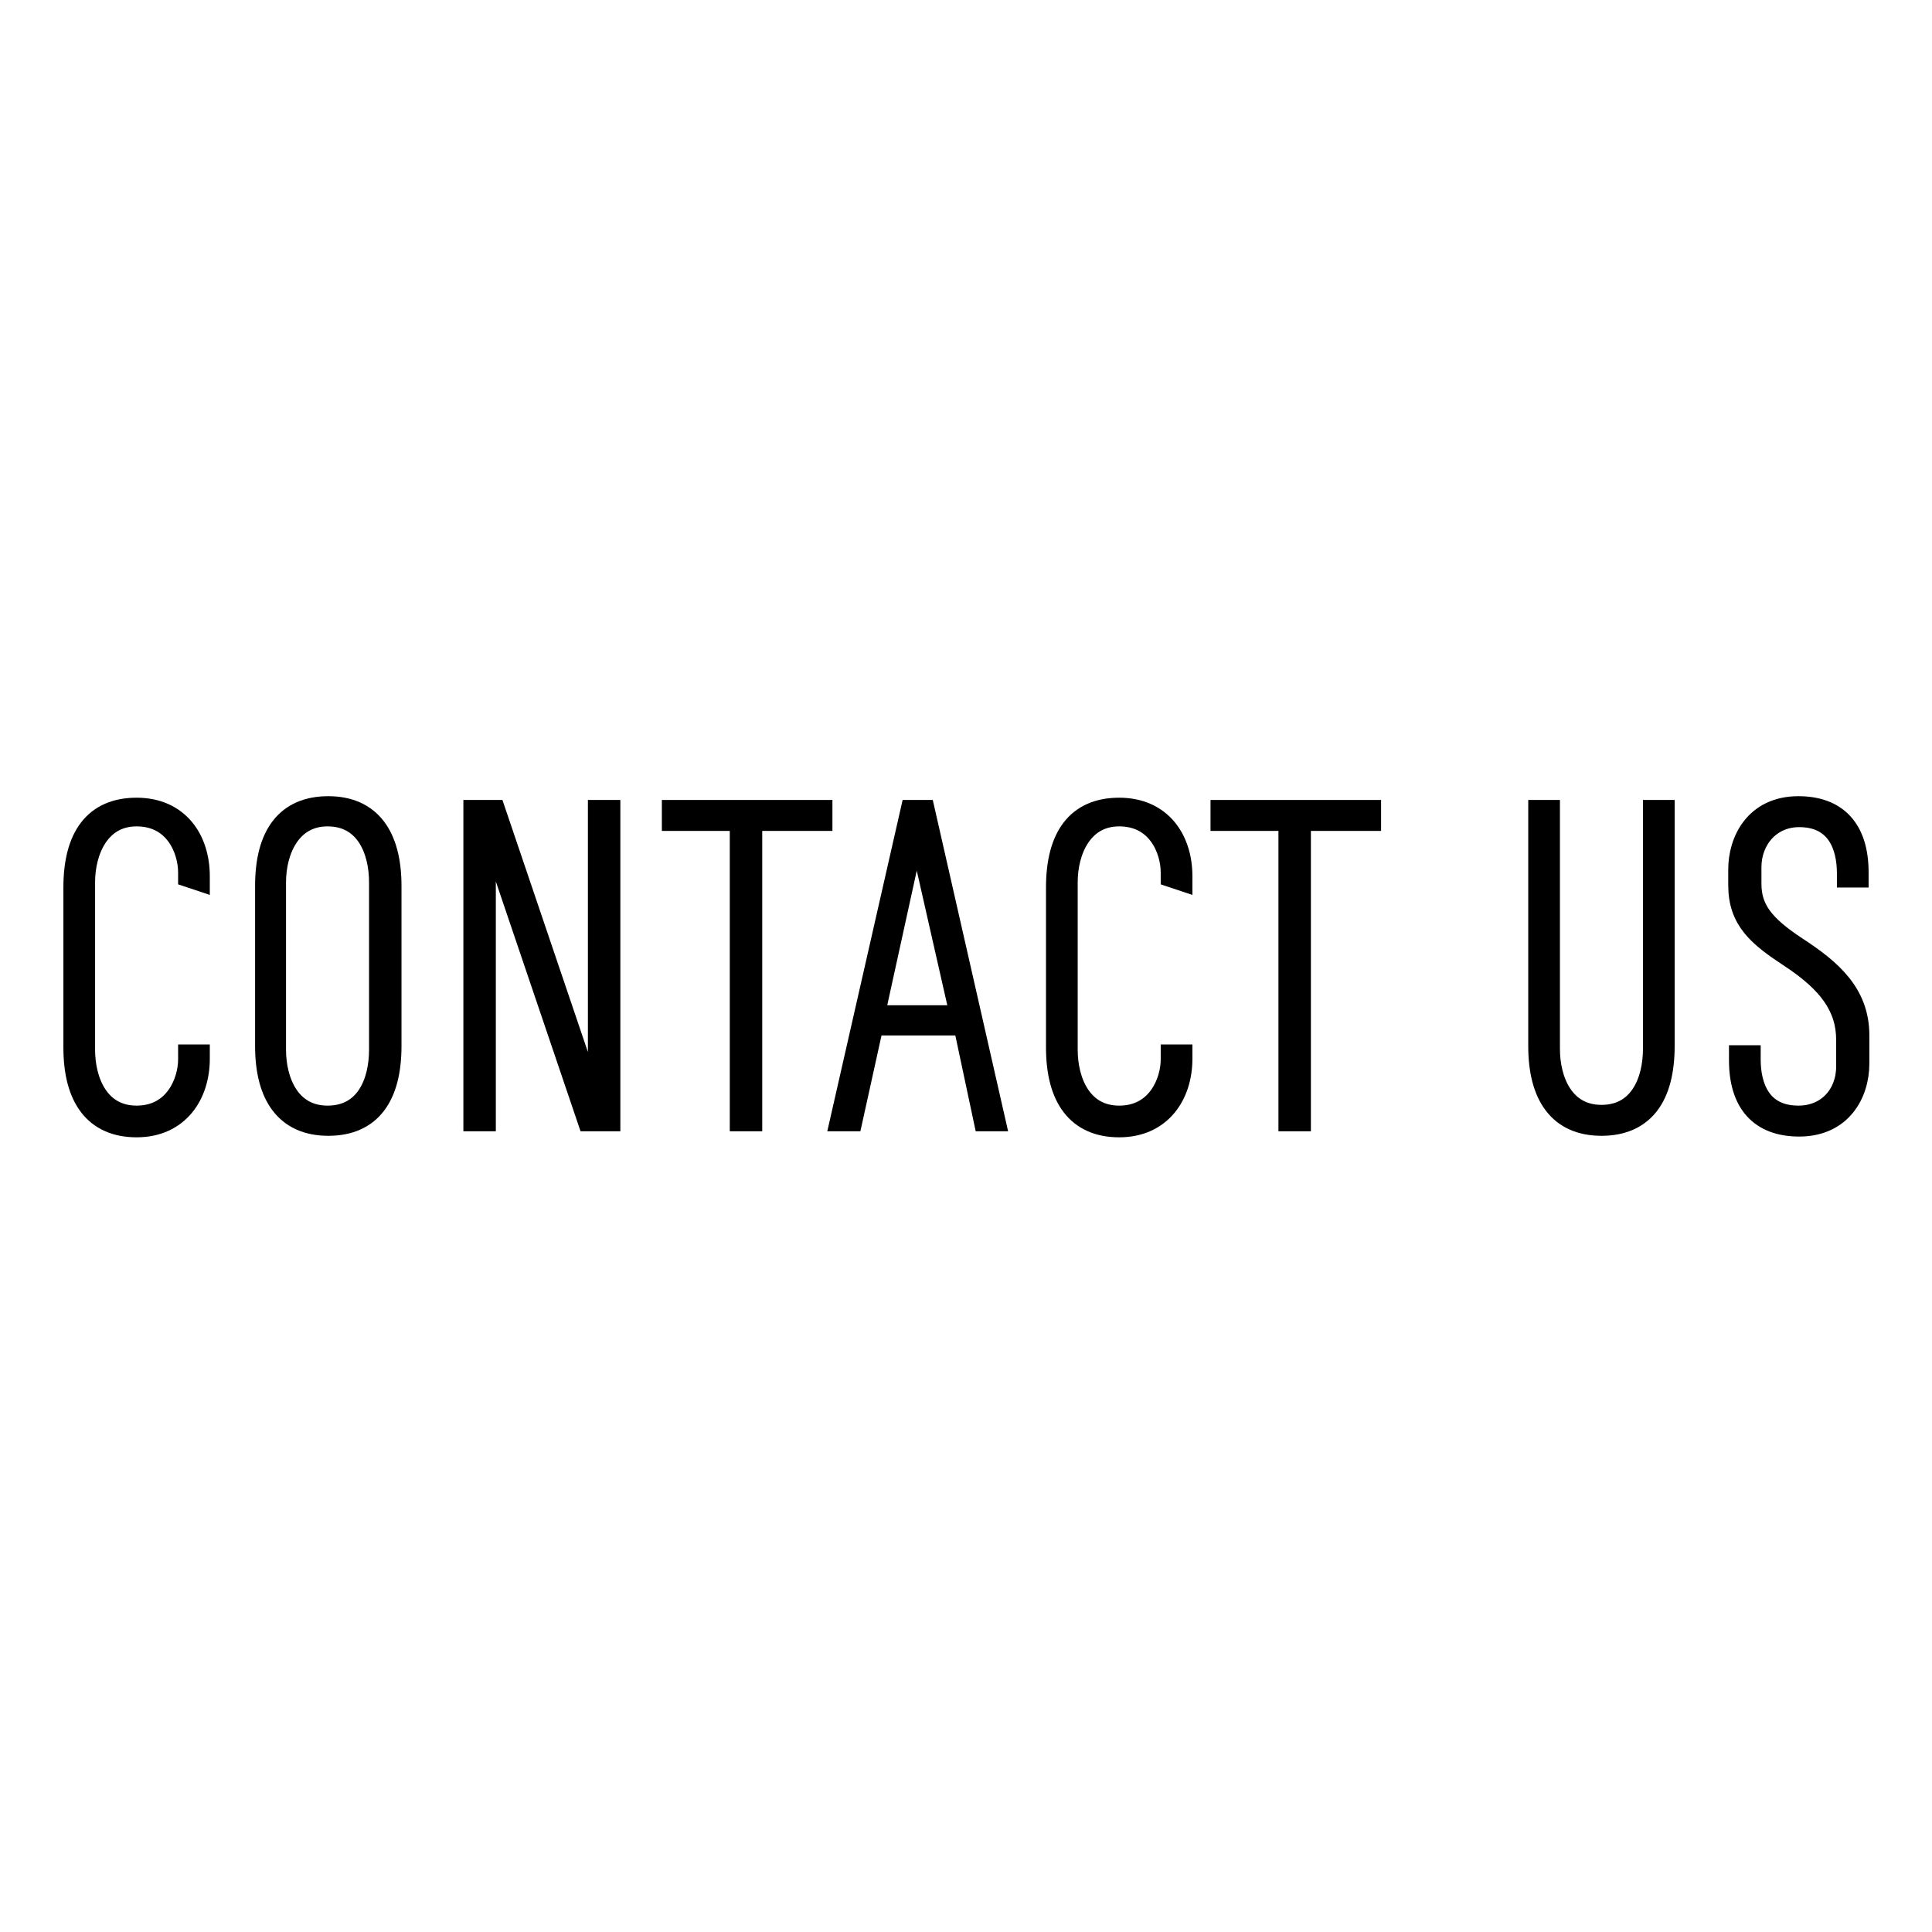 <?xml version="1.0" encoding="utf-8"?>
<!-- Svg Vector Icons : http://www.onlinewebfonts.com/icon -->
<!DOCTYPE svg PUBLIC "-//W3C//DTD SVG 1.1//EN" "http://www.w3.org/Graphics/SVG/1.1/DTD/svg11.dtd">
<svg version="1.1" xmlns="http://www.w3.org/2000/svg" xmlns:xlink="http://www.w3.org/1999/xlink" x="0px" y="0px" viewBox="0 0 256 256" enable-background="new 0 0 256 256" xml:space="preserve">
<g><g><path stroke-width="3" fill-opacity="0" stroke="#000000"  d="M25.1,116.1v-0.5c0-3-1.8-7.6-7-7.6c-5,0-7,4.7-7,8.9v22.2c0,4.2,1.9,8.9,7,8.9c5.2,0,7-4.7,7-7.6v-0.5h1.2v0.4c0,4.7-2.7,8.9-8.2,8.9c-5.5,0-8.2-3.8-8.2-10.4v-21.2c0-6.7,2.7-10.4,8.2-10.4c5.5,0,8.2,4.1,8.2,8.9v0.4L25.1,116.1L25.1,116.1z"/><path stroke-width="3" fill-opacity="0" stroke="#000000"  d="M51.7,138.6c0,6.7-2.7,10.4-8.2,10.4c-5.5,0-8.2-3.8-8.2-10.4v-21.2c0-6.7,2.7-10.4,8.2-10.4c5.5,0,8.2,3.8,8.2,10.4V138.6z M50.4,116.9c0-4.2-1.8-8.9-7-8.9c-5,0-7,4.7-7,8.9v22.2c0,4.2,1.9,8.9,7,8.9c5.2,0,7-4.6,7-8.9V116.9z"/><path stroke-width="3" fill-opacity="0" stroke="#000000"  d="M80.7,148.4H78L64.3,108h-0.1v40.4h-1.3v-40.9h2.6l13.7,40.4h0.2v-40.4h1.3L80.7,148.4L80.7,148.4z"/><path stroke-width="3" fill-opacity="0" stroke="#000000"  d="M98.2,148.4v-39.8h-9v-1.1h19.6v1.1h-9.3v39.8H98.2z"/><path stroke-width="3" fill-opacity="0" stroke="#000000"  d="M111.5,148.4l9.3-40.9h1.6l9.3,40.9h-1.2l-2.7-12.7h-12.2l-2.8,12.7H111.5z M115.7,134.7h11.7l-5.9-26h-0.1L115.7,134.7z"/><path stroke-width="3" fill-opacity="0" stroke="#000000"  d="M155.3,116.1v-0.5c0-3-1.8-7.6-7-7.6c-5,0-7,4.7-7,8.9v22.2c0,4.2,1.9,8.9,7,8.9c5.2,0,7-4.7,7-7.6v-0.5h1.2v0.4c0,4.7-2.7,8.9-8.2,8.9c-5.5,0-8.2-3.8-8.2-10.4v-21.2c0-6.7,2.7-10.4,8.2-10.4c5.5,0,8.2,4.1,8.2,8.9v0.4L155.3,116.1L155.3,116.1z"/><path stroke-width="3" fill-opacity="0" stroke="#000000"  d="M170.9,148.4v-39.8h-9v-1.1h19.6v1.1h-9.3v39.8H170.9z"/><path stroke-width="3" fill-opacity="0" stroke="#000000"  d="M220.4,107.5v31.1c0,6.7-2.7,10.4-8.2,10.4c-5.5,0-8.2-3.8-8.2-10.4v-31.1h1.2v31.5c0,4.2,1.9,8.9,7,8.9c5.2,0,7-4.7,7-8.9v-31.5H220.4z"/><path stroke-width="3" fill-opacity="0" stroke="#000000"  d="M230.5,115.2c0-3.7,2.1-8.2,7.8-8.2c5,0,7.8,2.9,7.8,8.6v0.5h-1.2v-0.4c0-3.6-1.4-7.6-6.5-7.6c-3.9,0-6.5,3.1-6.5,6.8v2.2c0,3.4,1.7,5.6,6.1,8.5c4.6,3,8.2,6.1,8.2,11.6v3.7c0,4-2.3,8.2-7.8,8.2c-5.1,0-7.8-3-7.8-8.6v-0.5h1.2v0.4c0,3.6,1.4,7.6,6.5,7.6c3.9,0,6.5-2.9,6.5-6.7v-3.5c0-4.4-2.4-7.7-7.6-11.1c-4.1-2.7-6.7-4.8-6.7-9.4L230.5,115.2L230.5,115.2z"/></g></g>
</svg>
